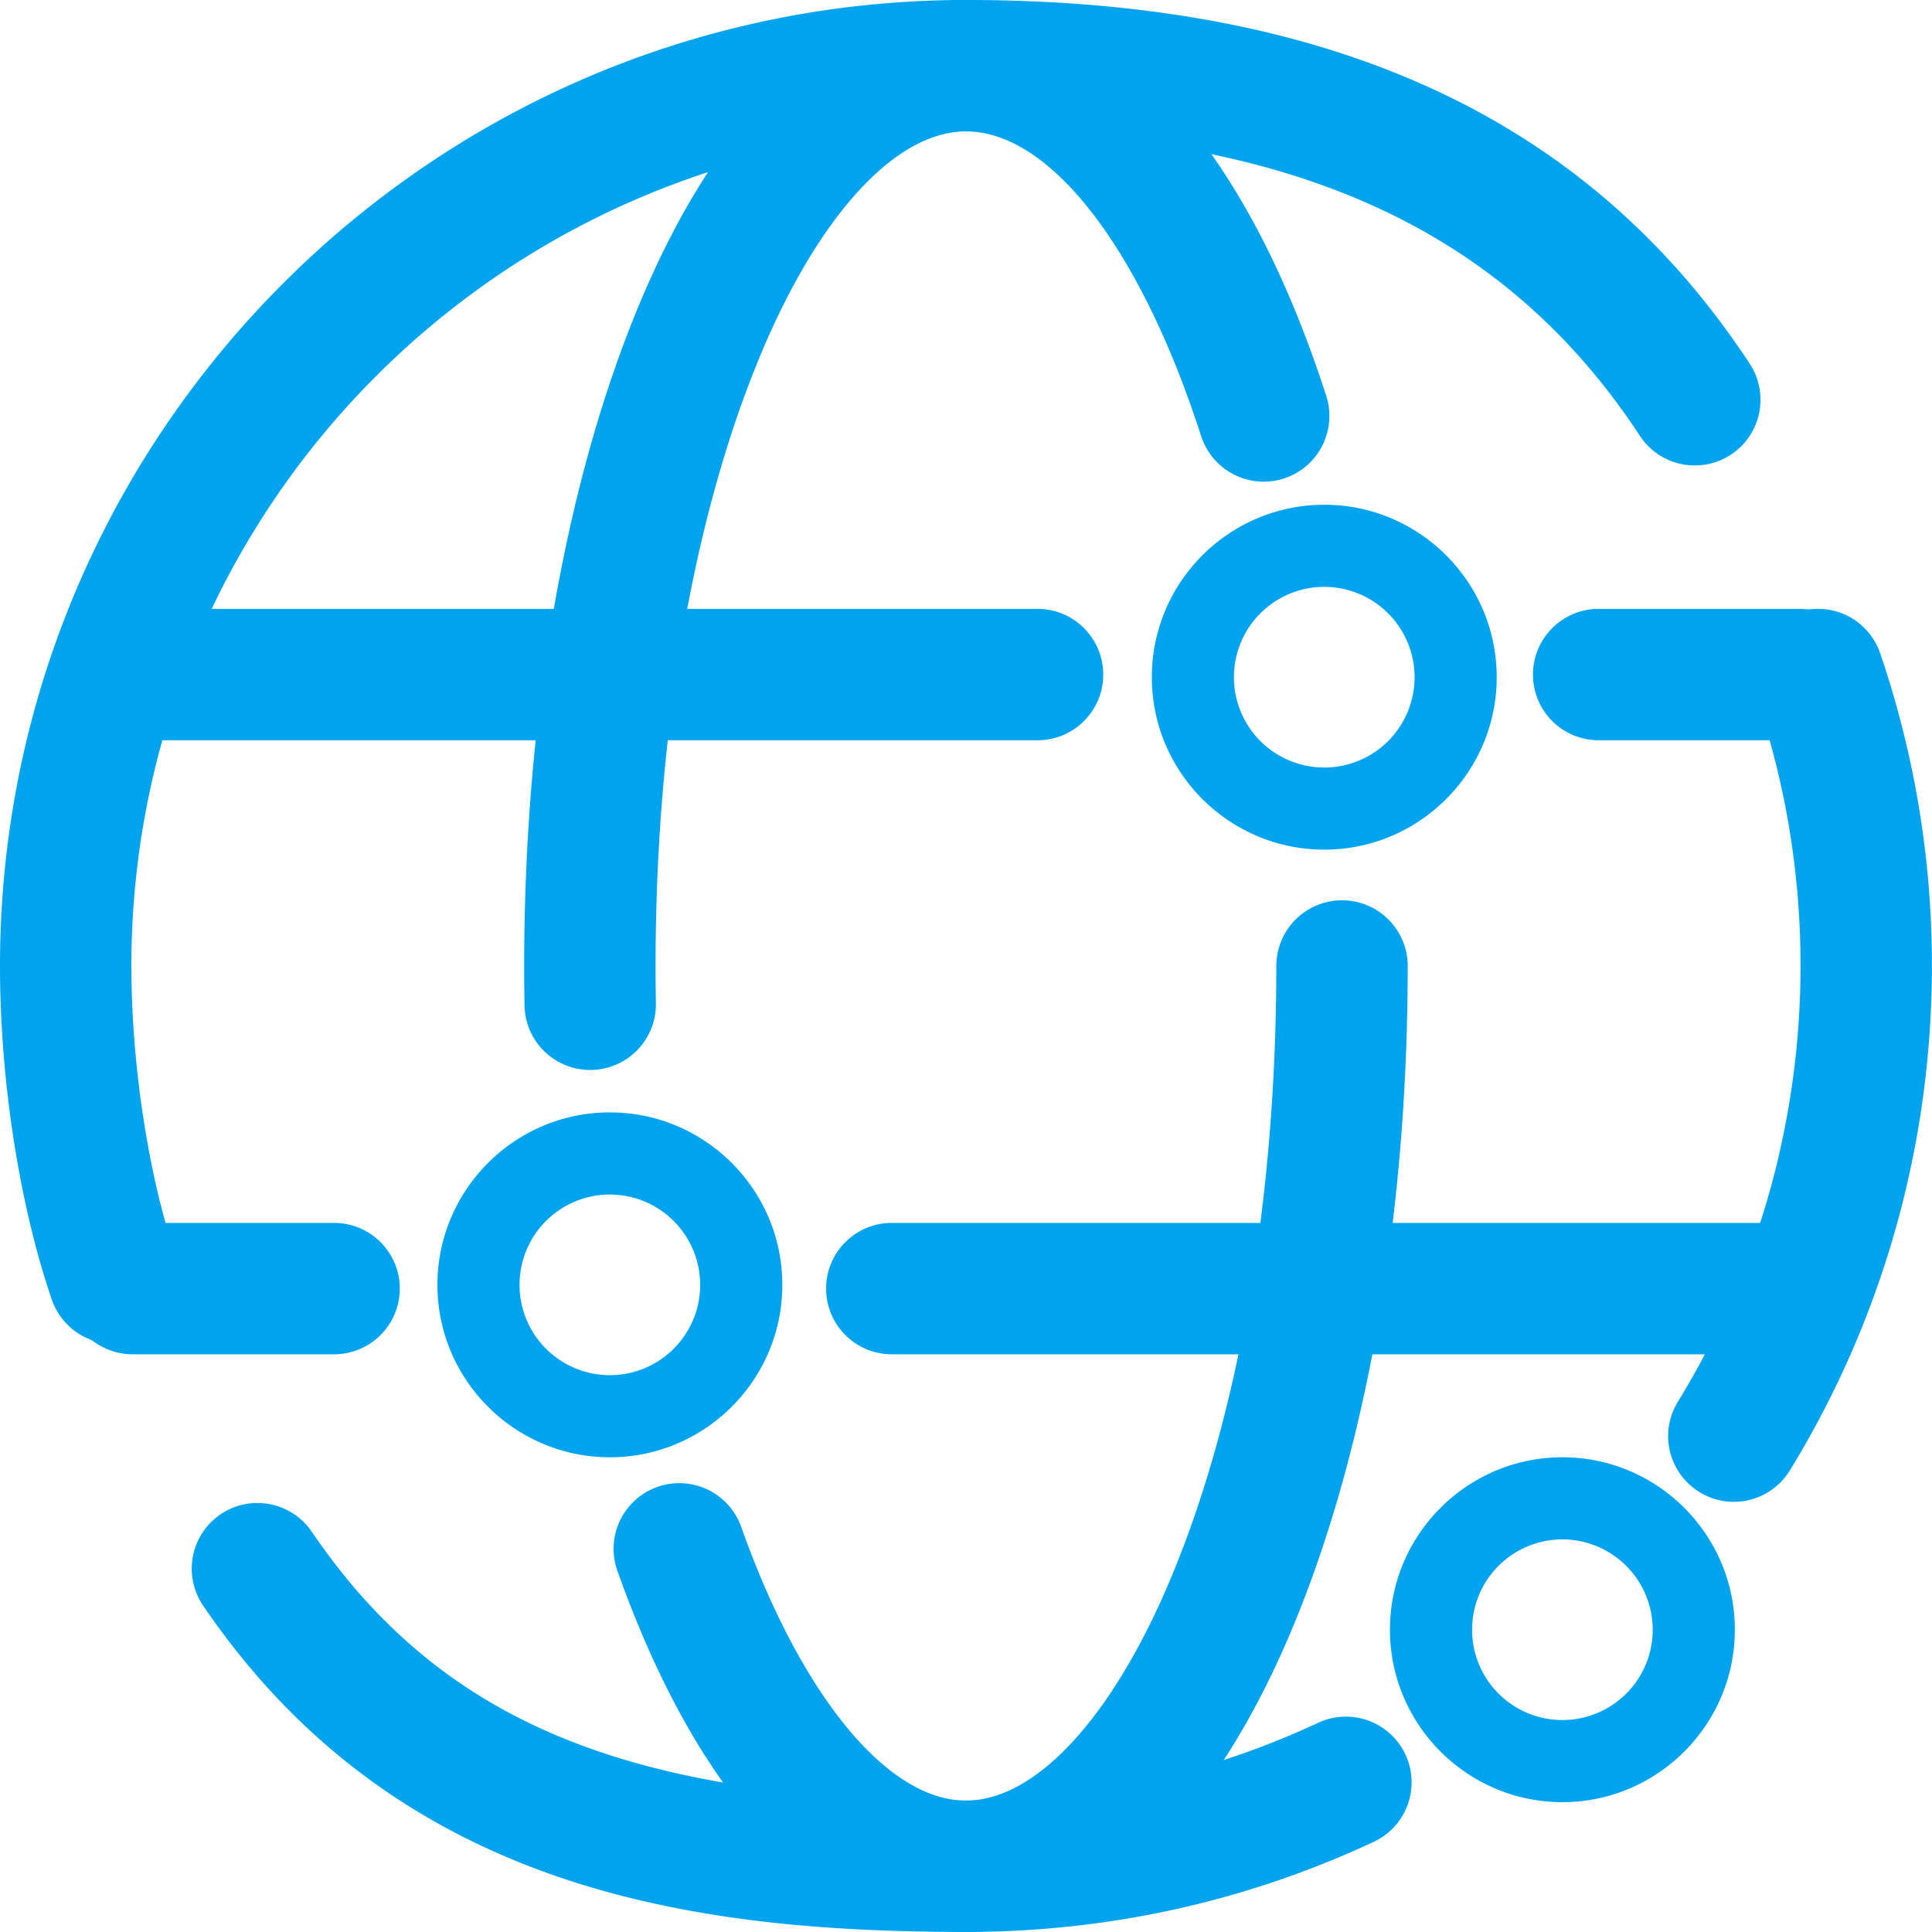 <?xml version="1.0" encoding="UTF-8" standalone="no"?><svg xmlns="http://www.w3.org/2000/svg" xmlns:xlink="http://www.w3.org/1999/xlink" data-name="Layer 1" fill="#000000" height="2692" preserveAspectRatio="xMidYMid meet" version="1" viewBox="0.0 -0.0 2692.1 2692.0" width="2692.1" zoomAndPan="magnify"><g id="change1_1"><path d="M6012.23,7729.15a91.55,91.55,0,0,1-86.6-61.94c-45.15-132-72.11-305.77-72.11-464.72,0-742.18,603.81-1346,1346-1346,511.18,0,868.52,166,1092.47,507.37a91.54,91.54,0,0,1-153.09,100.4c-190.05-289.75-488.55-424.7-939.38-424.7-641.24,0-1162.92,521.69-1162.92,1162.92,0,137.8,23.86,293.18,62.26,405.49a91.57,91.57,0,0,1-86.62,121.17Z" fill="#00a3ee" transform="translate(-5853.52 -5856.5)"/></g><g id="change1_2"><path d="M7199.51,8548.49c-372.64,0-790.34-54-1062.94-454.65a91.54,91.54,0,1,1,151.36-103c181,266,445.13,374.57,911.58,374.57,171,0,335.65-36.23,489.41-107.68a91.54,91.54,0,1,1,77.15,166C7588,8506.53,7397.34,8548.49,7199.51,8548.49Z" fill="#00a3ee" transform="translate(-5853.52 -5856.5)"/></g><g id="change1_3"><path d="M8269.42,7949.18a91.55,91.55,0,0,1-77.93-139.42c111.83-182.25,170.94-392.24,170.94-607.27A1161,1161,0,0,0,8300.17,6826a91.53,91.53,0,1,1,173.21-59.24,1343.26,1343.26,0,0,1,72.12,435.7c0,248.85-68.46,491.95-198,703A91.48,91.48,0,0,1,8269.42,7949.18Z" fill="#00a3ee" transform="translate(-5853.52 -5856.5)"/></g><g id="change1_4"><path d="M6675.89,7347.44a91.54,91.54,0,0,1-91.49-89.92q-.49-27.37-.48-55c0-346.91,57-674.46,160.57-922.32,114.13-273.21,275.72-423.67,455-423.67,205.9,0,388.87,201,502,551.47a91.54,91.54,0,0,1-174.23,56.24c-84.55-261.92-210.15-424.64-327.79-424.64-97.75,0-204.71,116.33-286.1,311.17C6819,6576.76,6767,6879.25,6767,7202.49q0,26,.46,51.8a91.54,91.54,0,0,1-89.91,93.13Z" fill="#00a3ee" transform="translate(-5853.52 -5856.5)"/></g><g id="change1_5"><path d="M7199.51,8548.49c-197.43,0-369.63-177.94-484.9-501A91.54,91.54,0,1,1,6887,7986c83.51,234.06,203.23,379.47,312.47,379.47,97.75,0,204.69-116.33,286.09-311.17,94.42-226,146.41-528.51,146.41-851.76a91.54,91.54,0,0,1,183.08,0c0,346.92-57,674.47-160.56,922.32C7540.4,8398,7378.8,8548.49,7199.51,8548.49Z" fill="#00a3ee" transform="translate(-5853.52 -5856.5)"/></g><g id="change1_6"><path d="M8359.7,6888H8082.1a91.54,91.54,0,1,1,0-183.07h277.6a91.54,91.54,0,1,1,0,183.07Z" fill="#00a3ee" transform="translate(-5853.52 -5856.5)"/></g><g id="change1_7"><path d="M7298.32,6888h-1259a91.54,91.54,0,1,1,0-183.07h1259a91.54,91.54,0,1,1,0,183.07Z" fill="#00a3ee" transform="translate(-5853.52 -5856.5)"/></g><g id="change1_8"><path d="M8359.7,7743.6H7095.22a91.54,91.54,0,0,1,0-183.07H8359.7a91.54,91.54,0,1,1,0,183.07Z" fill="#00a3ee" transform="translate(-5853.52 -5856.5)"/></g><g id="change1_9"><path d="M6320,7743.6H6039.32a91.54,91.54,0,1,1,0-183.07H6320a91.54,91.54,0,0,1,0,183.07Z" fill="#00a3ee" transform="translate(-5853.52 -5856.5)"/></g><g id="change1_10"><path d="M7698.79,7040.4c-132.49,0-240.28-107.79-240.28-240.28s107.79-240.29,240.28-240.29,240.28,107.79,240.28,240.29S7831.28,7040.4,7698.79,7040.4Zm0-366.15a125.87,125.87,0,1,0,125.86,125.87A126,126,0,0,0,7698.79,6674.25Z" fill="#00a3ee" transform="translate(-5853.52 -5856.5)"/></g><g id="change1_11"><path d="M6703.33,7887.11c-132.48,0-240.28-107.79-240.28-240.28s107.8-240.29,240.28-240.29,240.29,107.79,240.29,240.29S6835.82,7887.11,6703.33,7887.11Zm0-366.15a125.87,125.87,0,1,0,125.87,125.87A126,126,0,0,0,6703.33,7521Z" fill="#00a3ee" transform="translate(-5853.52 -5856.5)"/></g><g id="change1_12"><path d="M8030.61,8367.67c-132.49,0-240.28-107.79-240.28-240.28s107.79-240.28,240.28-240.28,240.28,107.79,240.28,240.28S8163.1,8367.67,8030.61,8367.67Zm0-366.14a125.86,125.86,0,1,0,125.86,125.86A126,126,0,0,0,8030.61,8001.53Z" fill="#00a3ee" transform="translate(-5853.52 -5856.5)"/></g></svg>